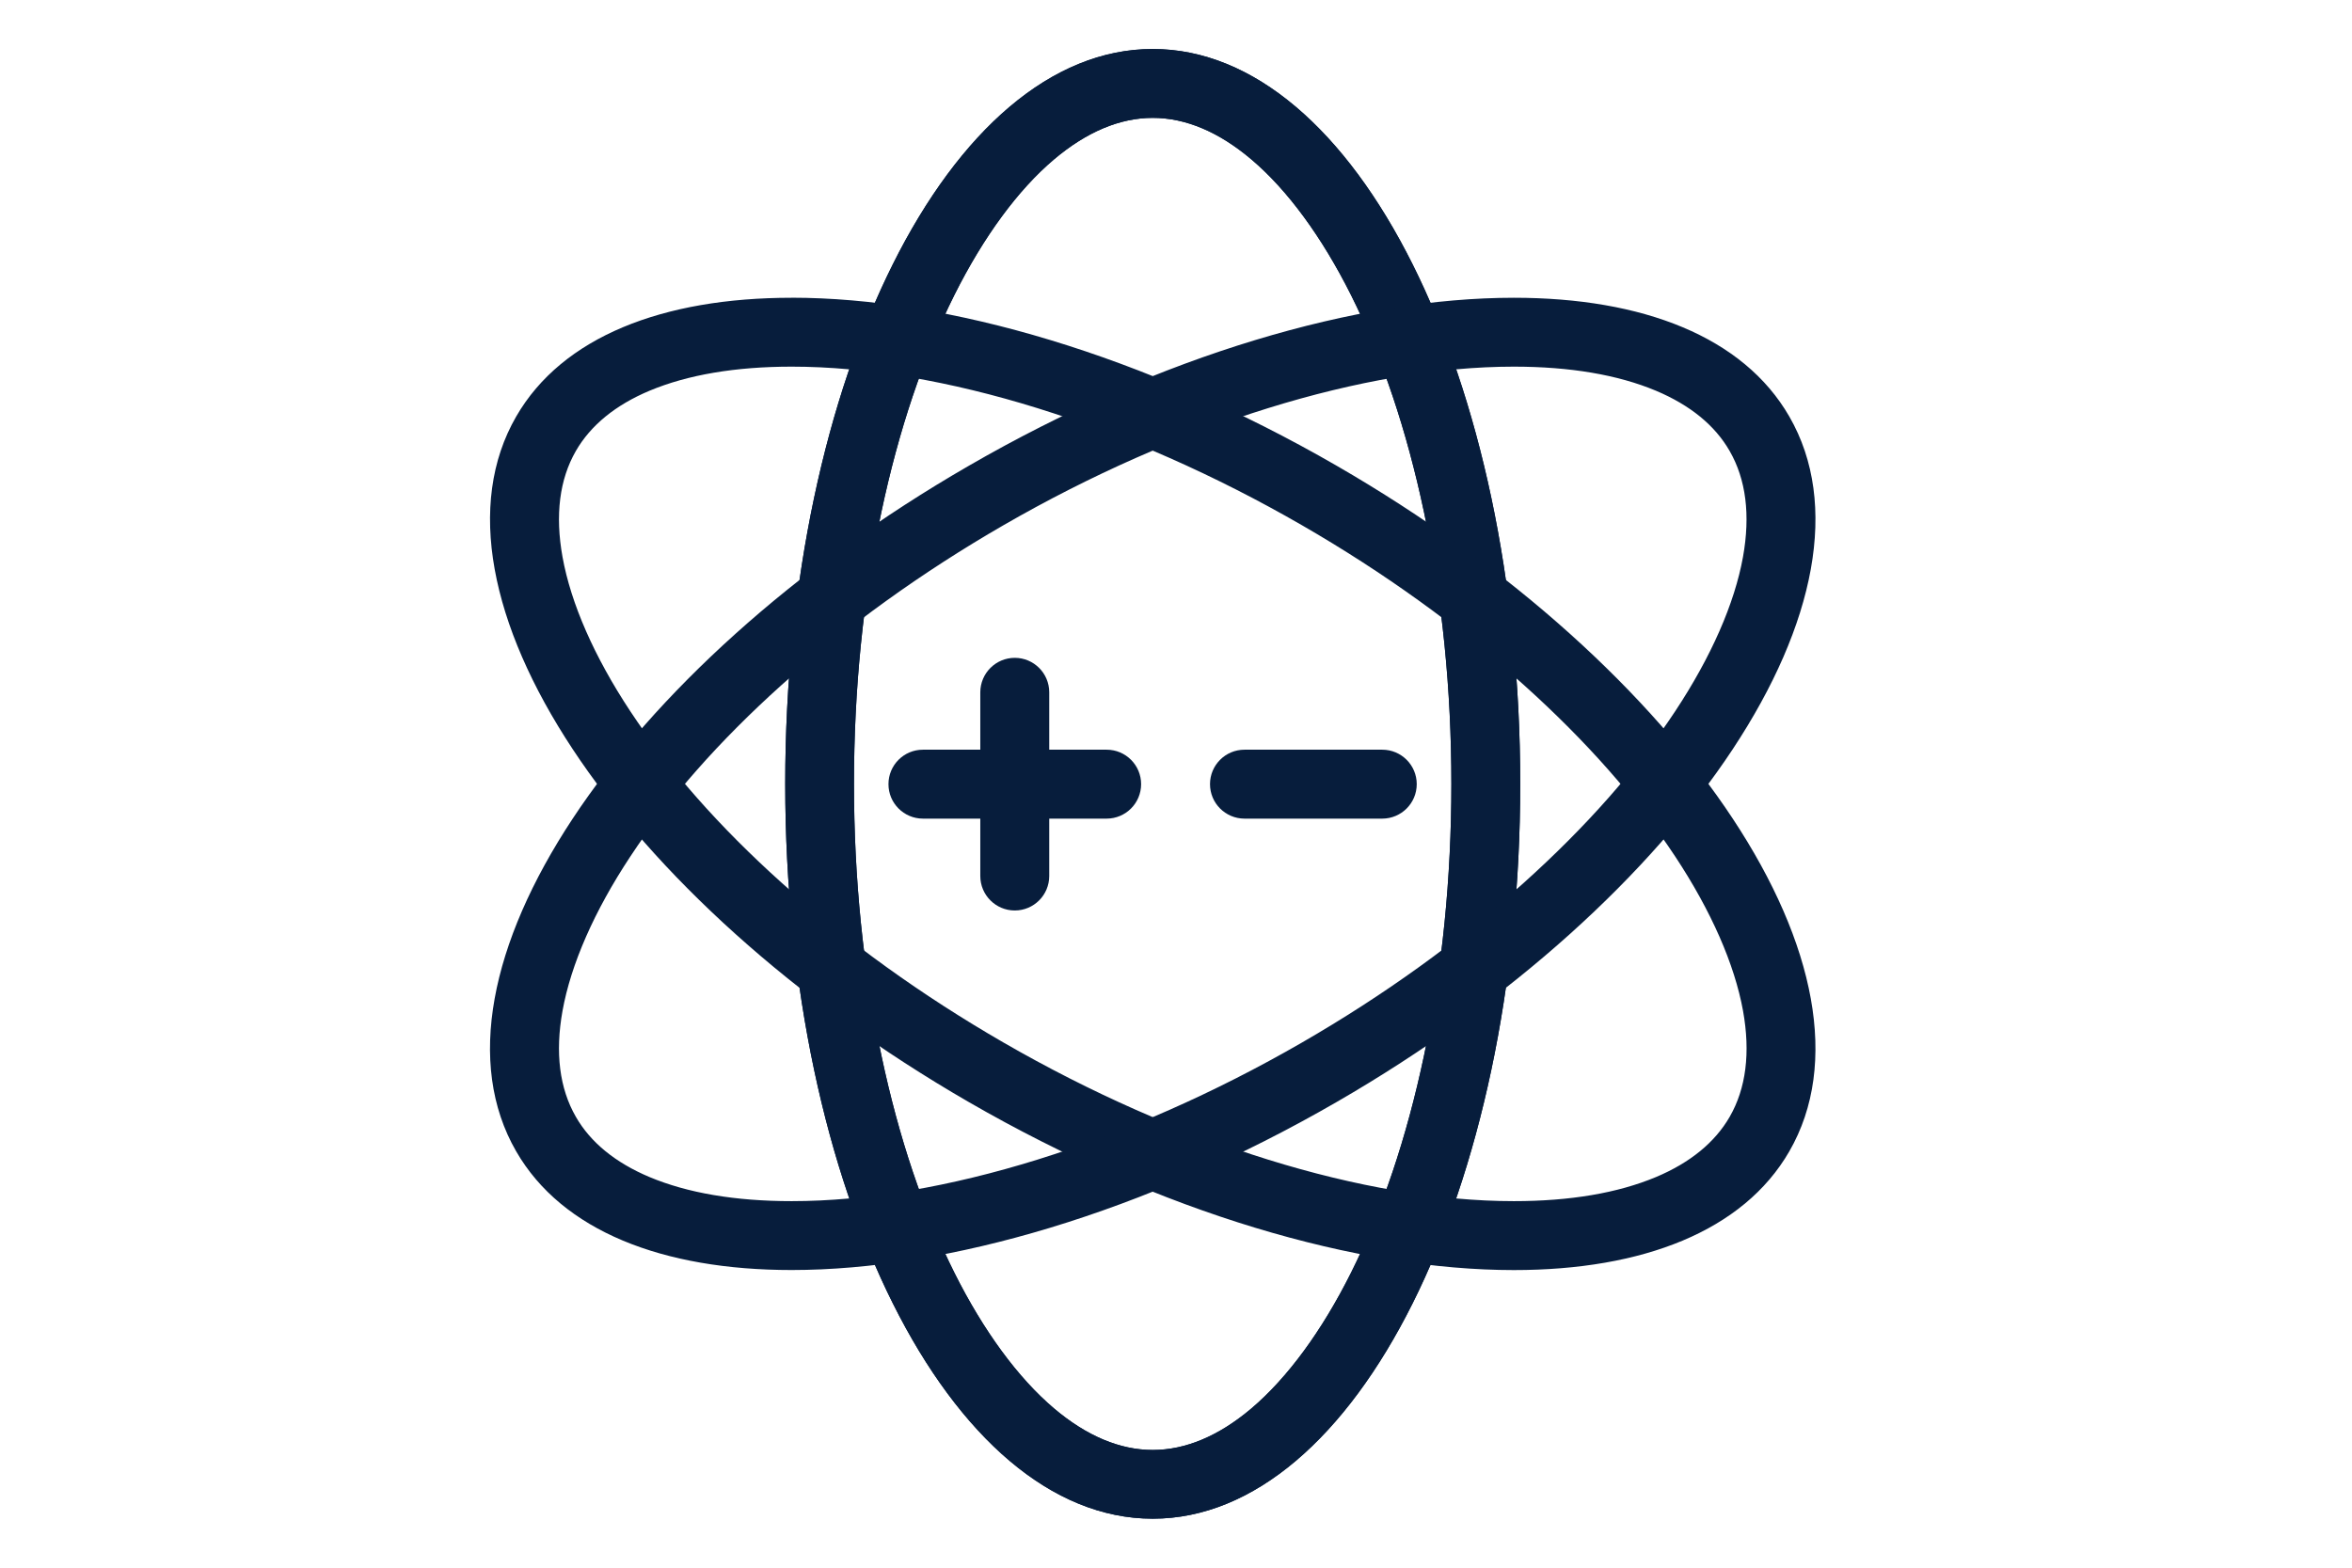 <?xml version="1.0" encoding="UTF-8"?>
<svg width="48px" height="32px" viewBox="0 0 48 32" version="1.1" xmlns="http://www.w3.org/2000/svg" xmlns:xlink="http://www.w3.org/1999/xlink">
    <title>算法icon</title>
    <g id="页面-1" stroke="none" stroke-width="1" fill="none" fill-rule="evenodd">
        <g id="算法icon备份-2" transform="translate(-434, -453)" fill="#071D3C" fill-rule="nonzero">
            <g id="算法icon" transform="translate(434, 453)">
                <g id="编组" transform="translate(10, 1)">
                    <path d="M13.525,1.406 C14.196,1.406 14.873,1.691 15.537,2.253 C16.273,2.875 16.977,3.835 17.572,5.023 C18.207,6.293 18.708,7.784 19.061,9.453 C19.432,11.207 19.62,13.073 19.62,15.001 C19.62,16.929 19.432,18.795 19.061,20.549 C18.708,22.218 18.207,23.708 17.572,24.979 C16.977,26.169 16.273,27.127 15.537,27.751 C14.873,28.312 14.196,28.597 13.525,28.597 C12.854,28.597 12.177,28.312 11.513,27.751 C10.777,27.128 10.073,26.169 9.478,24.981 C8.843,23.71 8.342,22.219 7.989,20.55 C7.618,18.795 7.428,16.929 7.428,15.001 C7.428,13.073 7.616,11.207 7.987,9.453 C8.34,7.783 8.842,6.293 9.477,5.022 C10.072,3.833 10.775,2.875 11.512,2.252 C12.177,1.691 12.854,1.406 13.525,1.406 M13.525,0 C9.382,0 6.025,6.716 6.025,15 C6.025,23.284 9.384,30 13.525,30 C17.666,30 21.025,23.284 21.025,15 C21.025,6.716 17.666,0 13.525,0 Z" id="形状"></path>
                    <path d="M13.525,1.406 C14.196,1.406 14.873,1.691 15.537,2.253 C16.273,2.875 16.977,3.835 17.572,5.023 C18.207,6.293 18.708,7.784 19.061,9.453 C19.432,11.207 19.62,13.073 19.62,15.001 C19.62,16.929 19.432,18.795 19.061,20.549 C18.708,22.218 18.207,23.708 17.572,24.979 C16.977,26.169 16.273,27.127 15.537,27.751 C14.873,28.312 14.196,28.597 13.525,28.597 C12.854,28.597 12.177,28.312 11.513,27.751 C10.777,27.128 10.073,26.169 9.478,24.981 C8.843,23.71 8.342,22.219 7.989,20.55 C7.618,18.795 7.428,16.929 7.428,15.001 C7.428,13.073 7.616,11.207 7.987,9.453 C8.34,7.783 8.842,6.293 9.477,5.022 C10.072,3.833 10.775,2.875 11.512,2.252 C12.177,1.691 12.854,1.406 13.525,1.406 M13.525,0 C9.382,0 6.025,6.716 6.025,15 C6.025,23.284 9.384,30 13.525,30 C17.666,30 21.025,23.284 21.025,15 C21.025,6.716 17.666,0 13.525,0 Z" id="形状"></path>
                    <path d="M6.156,6.484 C9.212,6.484 13.008,7.665 16.572,9.722 C18.242,10.686 19.764,11.782 21.098,12.981 C22.367,14.121 23.407,15.299 24.19,16.486 C24.922,17.595 25.4,18.683 25.572,19.633 C25.726,20.489 25.634,21.217 25.299,21.798 C24.997,22.321 24.491,22.734 23.796,23.026 C23.018,23.352 22.042,23.518 20.896,23.518 C17.84,23.518 14.043,22.337 10.479,20.28 C8.809,19.316 7.287,18.22 5.954,17.021 C4.684,15.881 3.644,14.702 2.862,13.516 C2.129,12.407 1.651,11.319 1.48,10.369 C1.326,9.513 1.418,8.785 1.753,8.204 C2.055,7.681 2.56,7.268 3.255,6.976 C4.034,6.65 5.01,6.484 6.157,6.484 M6.157,5.078 C3.526,5.078 1.474,5.875 0.535,7.501 C-1.537,11.088 2.599,17.355 9.774,21.497 C13.698,23.763 17.718,24.925 20.894,24.925 C23.526,24.925 25.578,24.128 26.516,22.503 C28.588,18.914 24.45,12.647 17.276,8.505 C13.351,6.239 9.332,5.077 6.155,5.077 L6.157,5.078 Z" id="形状"></path>
                    <path d="M20.895,6.484 C22.042,6.484 23.018,6.65 23.796,6.976 C24.491,7.269 24.997,7.68 25.298,8.204 C25.633,8.785 25.725,9.513 25.571,10.369 C25.4,11.318 24.922,12.407 24.189,13.516 C23.407,14.702 22.366,15.881 21.097,17.021 C19.764,18.22 18.242,19.316 16.572,20.28 C13.008,22.337 9.211,23.518 6.156,23.518 C5.008,23.518 4.032,23.352 3.255,23.026 C2.56,22.733 2.054,22.322 1.753,21.798 C1.418,21.217 1.326,20.489 1.48,19.633 C1.651,18.684 2.129,17.595 2.862,16.486 C3.643,15.299 4.683,14.121 5.952,12.981 C7.286,11.782 8.808,10.686 10.477,9.722 C14.042,7.665 17.838,6.485 20.895,6.484 M20.895,5.078 C17.719,5.078 13.698,6.239 9.774,8.506 C2.599,12.647 -1.537,18.914 0.534,22.501 C1.471,24.127 3.524,24.924 6.155,24.924 C9.331,24.924 13.352,23.763 17.276,21.496 C24.45,17.355 28.588,11.088 26.516,7.501 C25.579,5.875 23.526,5.078 20.895,5.078 Z" id="形状"></path>
                    <path d="M12.585,15.71 L8.835,15.71 C8.446,15.709 8.132,15.395 8.132,15.006 C8.132,14.618 8.446,14.303 8.835,14.303 L12.585,14.303 C12.973,14.303 13.288,14.618 13.288,15.006 C13.288,15.395 12.973,15.709 12.585,15.71 Z" id="路径"></path>
                    <path d="M10.71,17.585 C10.321,17.585 10.006,17.27 10.006,16.881 L10.006,13.131 C10.007,12.743 10.321,12.428 10.71,12.428 C11.098,12.428 11.413,12.743 11.413,13.131 L11.413,16.881 C11.413,17.27 11.098,17.585 10.71,17.585 L10.71,17.585 Z M18.21,15.71 L15.397,15.71 C15.009,15.709 14.694,15.395 14.694,15.006 C14.694,14.618 15.009,14.303 15.397,14.303 L18.21,14.303 C18.598,14.303 18.913,14.618 18.913,15.006 C18.913,15.395 18.598,15.709 18.21,15.71 Z" id="形状"></path>
                </g>
            </g>
        </g>
    </g>
</svg>